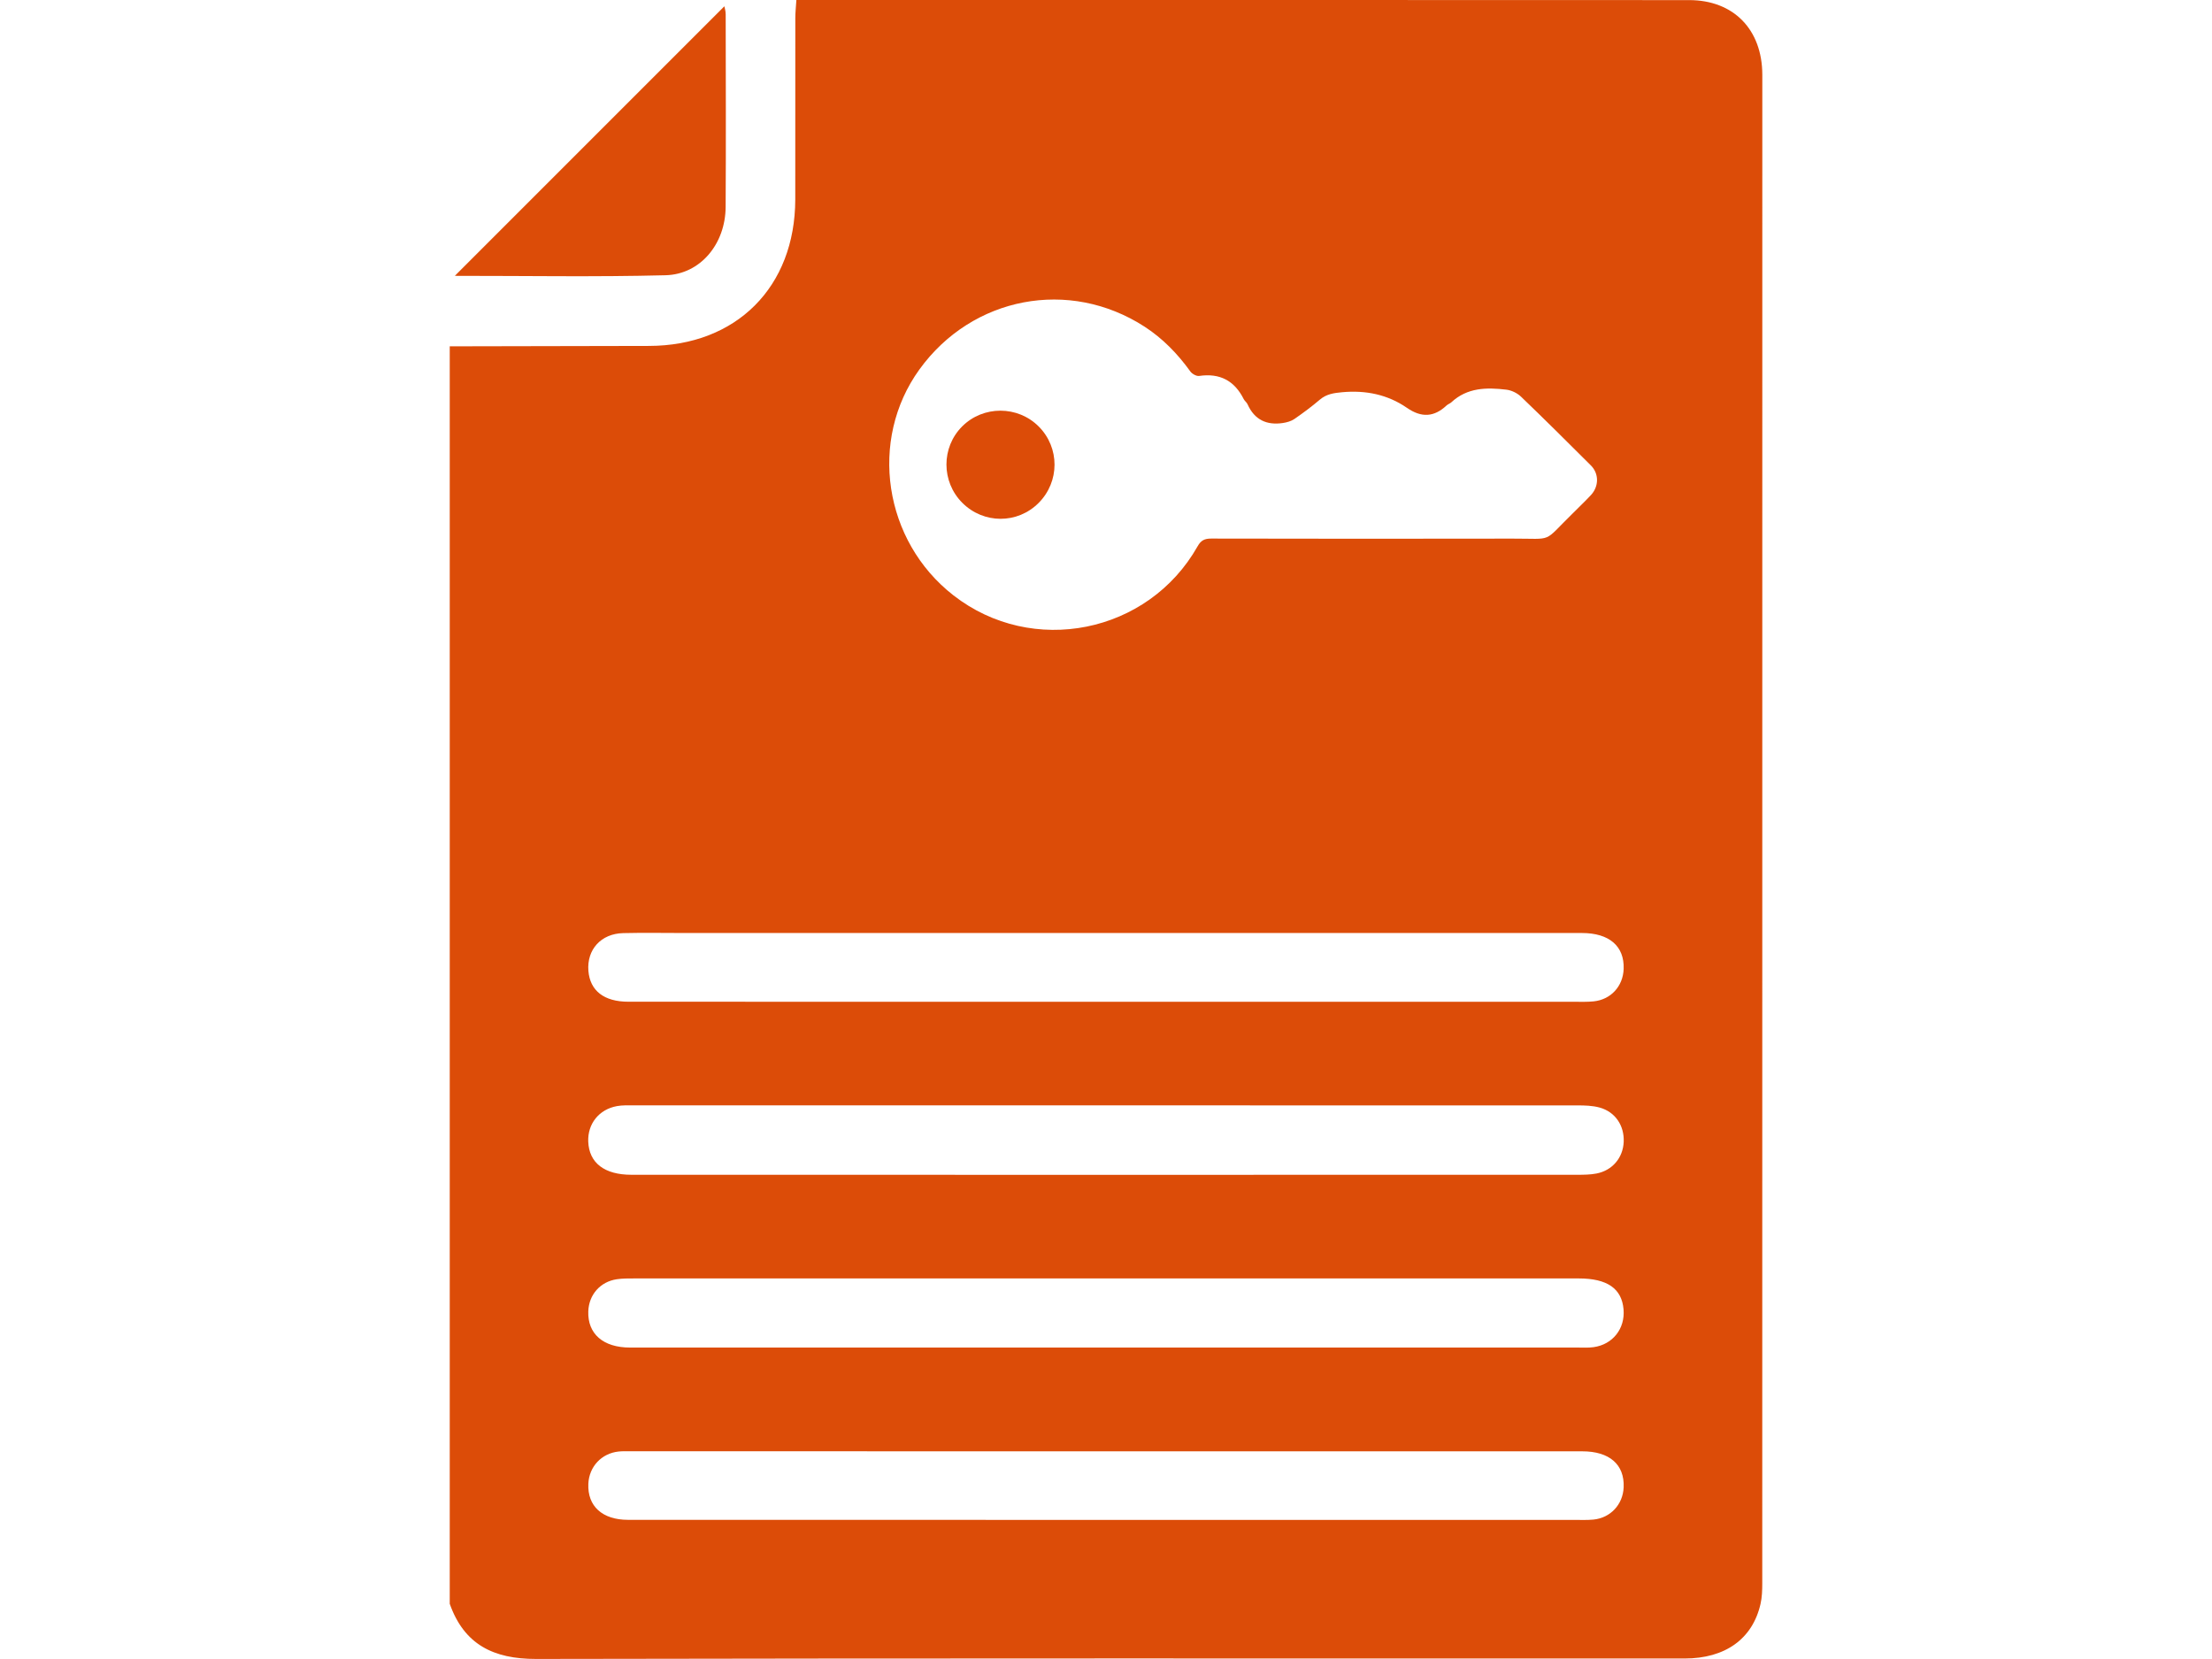 <svg xmlns="http://www.w3.org/2000/svg" xmlns:xlink="http://www.w3.org/1999/xlink" version="1.1" id="Layer_1" x="0px" y="0px" width="44px" height="33px" viewBox="0 0 44 33" enable-background="new 0 0 44 33" xml:space="preserve">
<g>
	<path fill="#dc4c08" d="M13.239,5.475c0.696-0.018,1.191-0.627,1.195-1.357c0.008-1.278,0.003-2.556,0.001-3.834   c0-0.066-0.022-0.132-0.026-0.159c-1.782,1.782-3.564,3.564-5.362,5.362C10.449,5.486,11.845,5.511,13.239,5.475z"/>
	<g>
		<path fill="#dc4c08" d="M20.66,10.004c0.421-0.422,0.422-1.099,0.002-1.52c-0.417-0.419-1.104-0.42-1.522-0.003    c-0.419,0.418-0.418,1.101,0.002,1.521C19.565,10.425,20.24,10.426,20.66,10.004z"/>
		<path fill="#dc4c08" d="M33.598,0.002C27.765-0.001,21.932,0,16.098,0c-0.074,0-0.147,0-0.257,0    c-0.008,0.133-0.021,0.245-0.021,0.358c-0.001,1.203,0.001,2.406-0.001,3.609c-0.003,1.741-1.172,2.911-2.91,2.914    c-1.321,0.002-2.642,0.005-3.963,0.008c0,8.338,0,16.675,0,25.013c0.287,0.812,0.872,1.098,1.716,1.097    c7.616-0.015,15.233-0.009,22.849-0.009c0.805,0,1.349-0.388,1.508-1.083c0.031-0.134,0.035-0.277,0.035-0.415    c0.002-10.001,0.002-20.002,0.001-30.003C35.054,0.589,34.486,0.002,33.598,0.002z M18.288,7.35    c1.05-1.454,2.983-1.822,4.481-0.851c0.362,0.235,0.656,0.539,0.908,0.889c0.035,0.049,0.122,0.098,0.176,0.09    c0.412-0.06,0.703,0.094,0.887,0.462c0.019,0.037,0.06,0.064,0.076,0.102c0.138,0.309,0.381,0.421,0.704,0.372    c0.079-0.012,0.164-0.036,0.228-0.08c0.175-0.121,0.346-0.248,0.508-0.386c0.131-0.111,0.278-0.131,0.442-0.146    c0.468-0.043,0.904,0.045,1.289,0.311c0.288,0.199,0.539,0.186,0.789-0.049c0.027-0.025,0.066-0.036,0.093-0.061    c0.316-0.295,0.703-0.299,1.094-0.252c0.103,0.012,0.218,0.068,0.293,0.14c0.469,0.45,0.929,0.908,1.389,1.367    c0.164,0.163,0.162,0.418,0,0.591c-0.12,0.128-0.248,0.249-0.372,0.374c-0.595,0.582-0.355,0.489-1.188,0.491    c-1.997,0.004-3.994,0.003-5.991-0.001c-0.132,0-0.204,0.033-0.272,0.154c-0.982,1.737-3.288,2.198-4.857,0.975    C17.577,10.761,17.274,8.754,18.288,7.35z M12.397,18.561c0.408-0.01,0.816-0.002,1.224-0.002c5.949,0,11.897,0,17.846,0    c0.544,0,0.846,0.262,0.83,0.714c-0.012,0.345-0.254,0.611-0.598,0.646c-0.128,0.013-0.257,0.008-0.386,0.008    c-3.103,0-6.206,0-9.31,0c-3.168,0-6.335,0.001-9.503-0.001c-0.486,0-0.763-0.219-0.796-0.613    C11.67,18.889,11.955,18.571,12.397,18.561z M31.694,30.227c-0.128,0.012-0.257,0.006-0.386,0.006c-3.114,0-6.228,0-9.342,0    c-3.157,0-6.314,0-9.471-0.001c-0.515,0-0.811-0.272-0.792-0.716c0.015-0.342,0.262-0.607,0.603-0.643    c0.074-0.008,0.15-0.005,0.225-0.005c6.314,0,12.628,0,18.942,0.001c0.543,0,0.843,0.263,0.824,0.716    C32.283,29.926,32.036,30.194,31.694,30.227z M31.699,26.797c-0.106,0.015-0.214,0.008-0.322,0.008c-3.125,0-6.249,0-9.374,0    c-3.157,0-6.314,0.001-9.471,0c-0.534,0-0.845-0.273-0.83-0.719c0.011-0.331,0.237-0.591,0.567-0.64    c0.116-0.017,0.235-0.016,0.353-0.016c6.26-0.001,12.521-0.001,18.781,0c0.568,0,0.858,0.202,0.892,0.617    C32.327,26.429,32.08,26.744,31.699,26.797z M32.298,22.712c-0.013,0.316-0.223,0.569-0.541,0.631    c-0.125,0.024-0.256,0.025-0.384,0.025c-3.136,0.001-6.271,0.001-9.407,0.001c-3.135-0.001-6.271,0-9.406-0.001    c-0.538,0-0.842-0.236-0.859-0.659c-0.014-0.355,0.215-0.643,0.572-0.707c0.104-0.019,0.214-0.015,0.321-0.015    c6.26-0.001,12.521-0.001,18.781,0.001c0.149,0,0.303,0.004,0.445,0.043C32.131,22.118,32.311,22.39,32.298,22.712z"/>
	</g>
</g>
</svg>